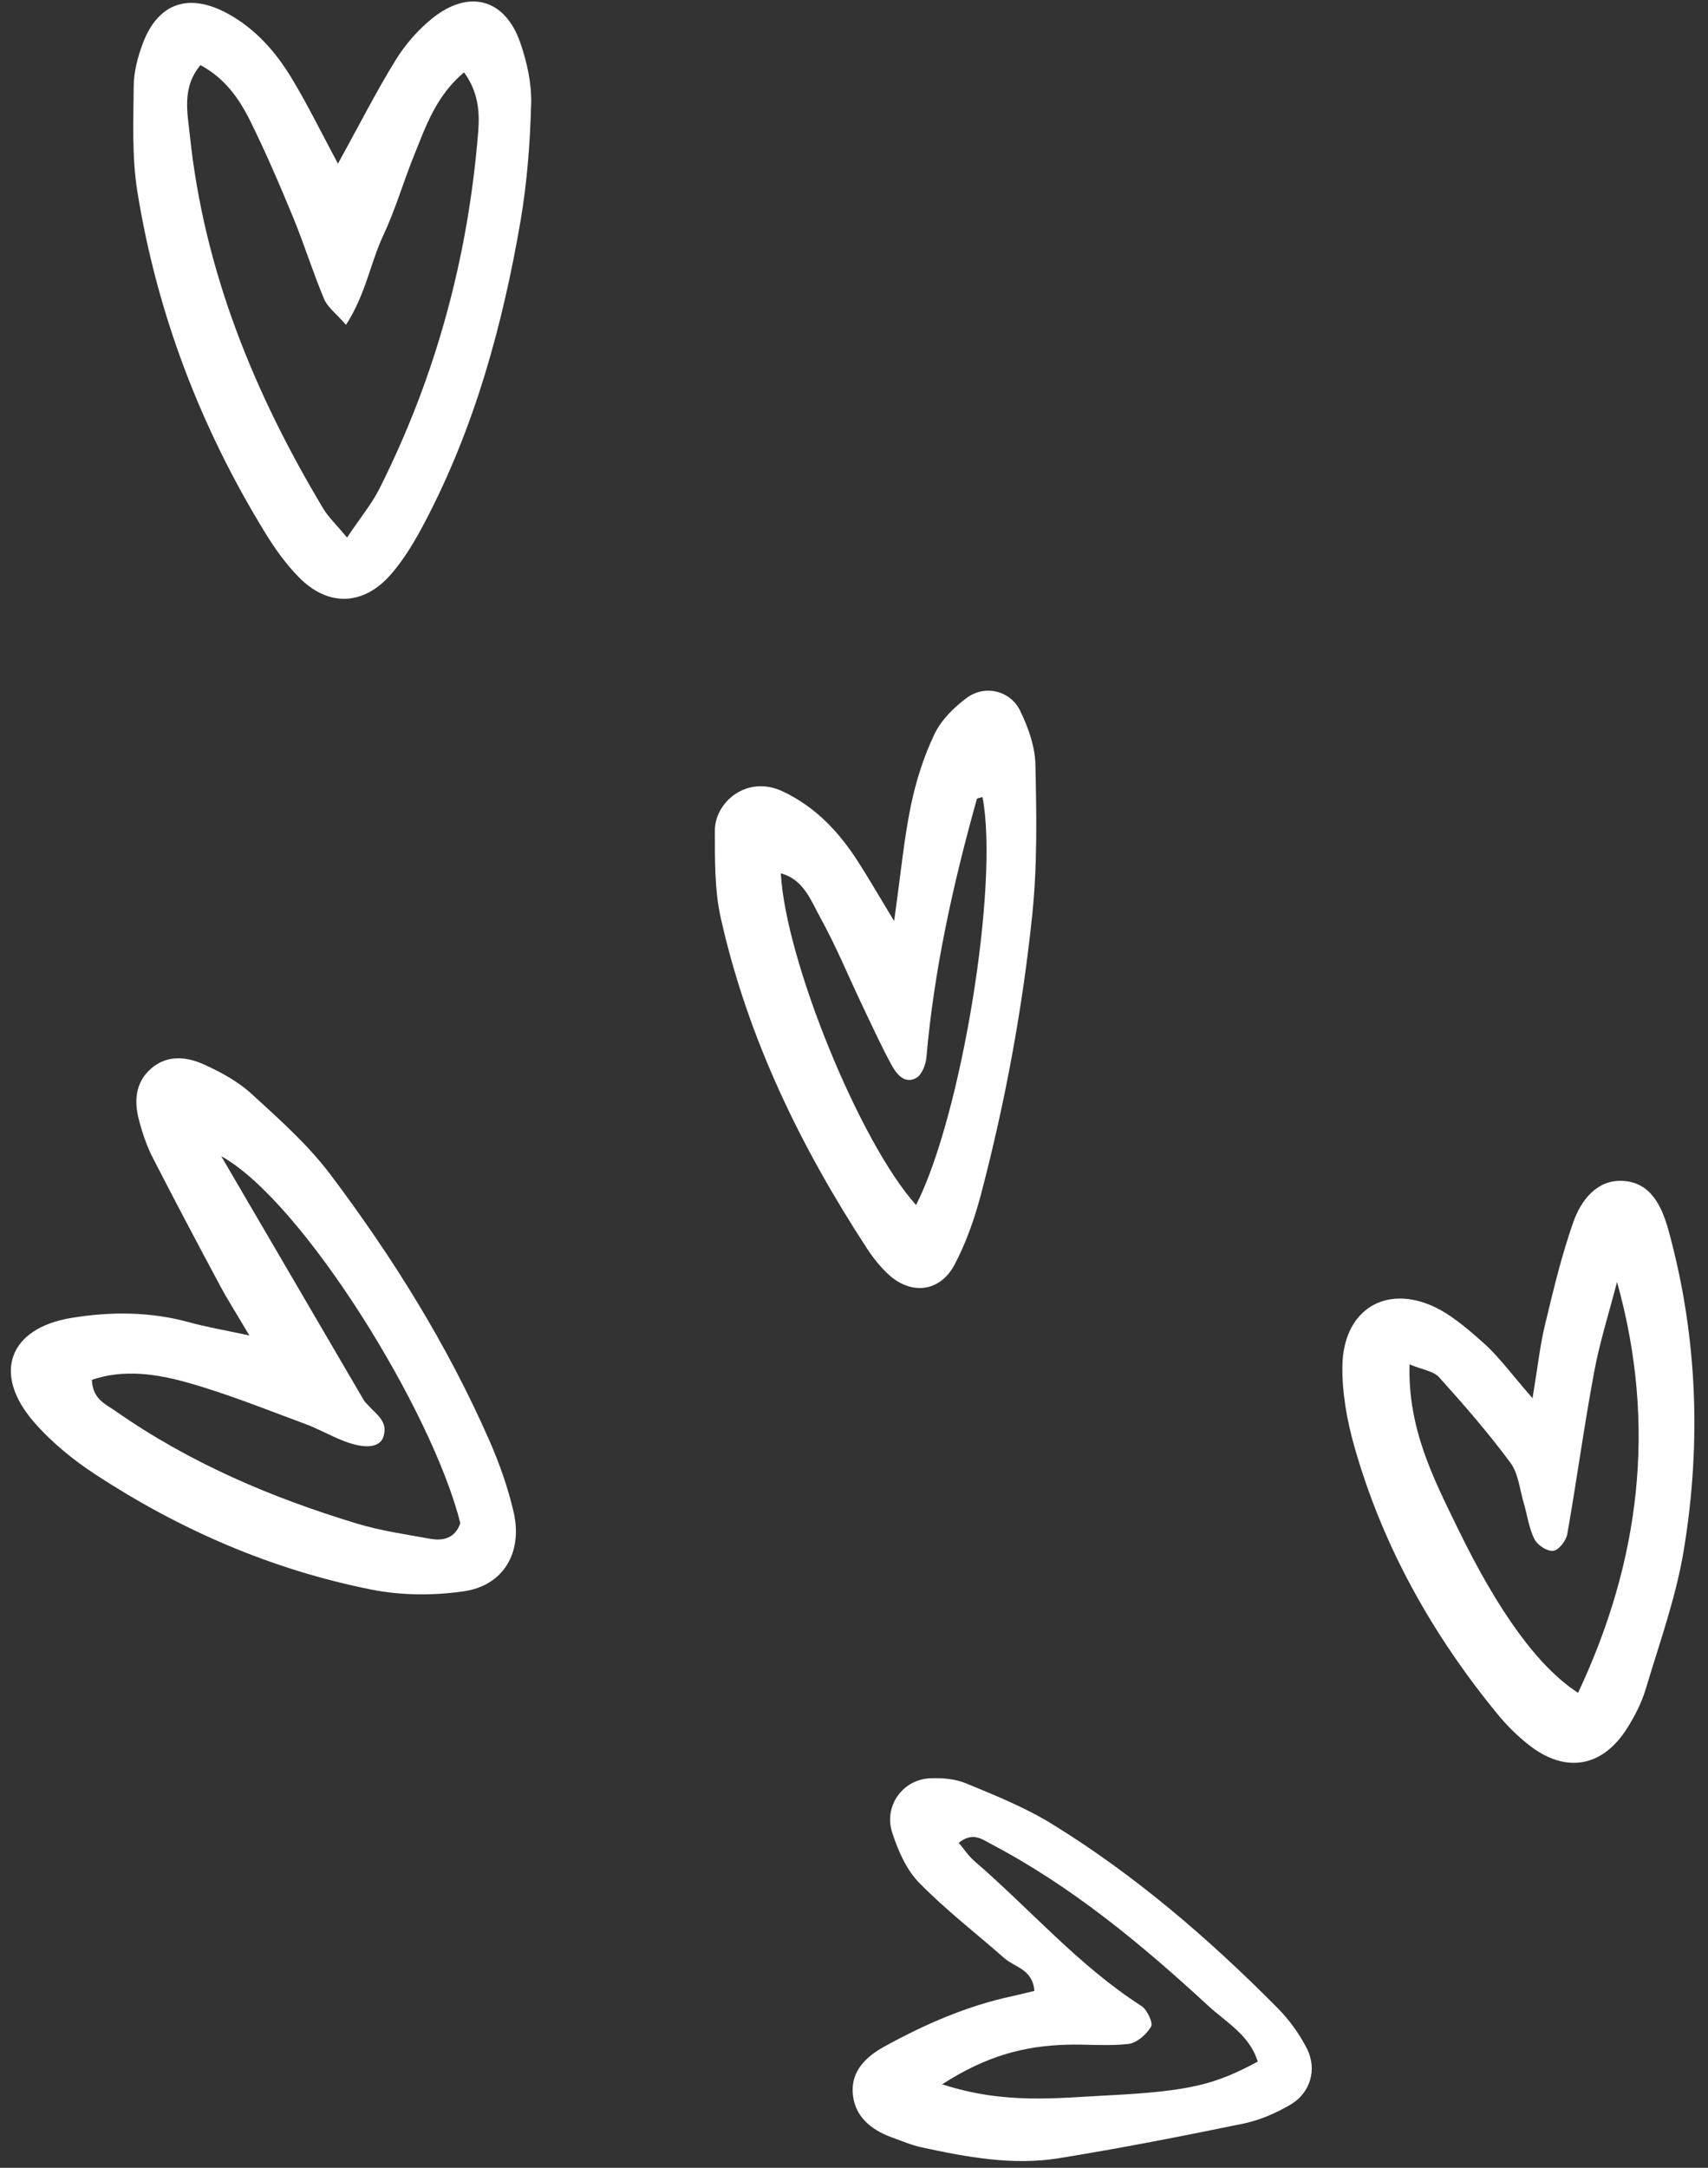 <?xml version="1.0" encoding="UTF-8"?> <svg xmlns="http://www.w3.org/2000/svg" width="123" height="156" viewBox="0 0 123 156" fill="none"><rect x="0" y="0" width="123" height="156" fill="#333333" stroke="none"/> <path d="M17.961 96.107C17.04 94.547 16.397 93.547 15.837 92.501C14.194 89.431 12.56 86.352 10.971 83.252C10.56 82.446 10.27 81.565 10.029 80.688C9.648 79.296 9.714 77.912 10.876 76.9C12.037 75.888 13.439 76.031 14.696 76.605C15.912 77.157 17.148 77.828 18.127 78.726C20.123 80.552 22.189 82.387 23.811 84.543C28.279 90.477 32.216 96.778 35.224 103.623C35.954 105.281 36.572 107.019 36.983 108.786C37.663 111.709 36.273 114.096 33.394 114.514C31.212 114.83 28.872 114.817 26.715 114.383C19.596 112.962 12.987 110.106 6.889 106.116C5.267 105.058 3.703 103.784 2.433 102.32C-0.566 98.862 0.624 95.58 5.15 94.838C7.955 94.378 10.817 94.378 13.622 95.154C14.862 95.496 16.136 95.711 17.961 96.103V96.107ZM15.937 83.21C19.359 89.068 22.786 94.927 26.213 100.785C26.288 100.911 26.412 101.008 26.512 101.122C27.084 101.776 27.972 102.282 27.611 103.391C27.366 104.155 26.333 104.303 24.806 103.716C23.832 103.345 22.911 102.809 21.931 102.451C19.127 101.418 16.348 100.291 13.477 99.486C11.249 98.862 8.901 98.516 6.615 99.296C6.681 100.701 7.594 101.034 8.287 101.519C13.63 105.264 19.542 107.778 25.727 109.646C27.437 110.161 29.225 110.418 30.988 110.735C31.938 110.903 32.776 110.684 33.149 109.617C31.154 101.582 21.807 86.462 15.941 83.205L15.937 83.21Z" fill="white"></path> <path d="M24.341 11.773C25.863 9.011 27.078 6.616 28.48 4.342C29.172 3.217 30.093 2.154 31.122 1.327C33.772 -0.807 36.373 -0.092 37.468 3.076C37.949 4.461 38.289 5.992 38.251 7.443C38.173 10.264 37.965 13.109 37.488 15.892C36.194 23.419 34.183 30.747 30.603 37.558C29.915 38.873 29.143 40.188 28.177 41.305C26.19 43.6 23.64 43.683 21.541 41.557C20.604 40.61 19.803 39.494 19.106 38.356C14.44 30.759 11.305 22.567 9.891 13.779C9.492 11.297 9.609 8.721 9.629 6.186C9.638 5.169 9.915 4.11 10.276 3.146C11.367 0.223 13.578 -0.547 16.369 0.963C18.401 2.063 19.882 3.758 21.043 5.694C22.188 7.596 23.167 9.598 24.336 11.777L24.341 11.773ZM24.988 38.691C26.016 37.157 26.792 36.231 27.319 35.176C31.4 27.075 33.722 18.468 34.44 9.441C34.552 8.051 34.44 6.595 33.415 5.206C31.395 6.918 30.682 9.052 29.853 11.095C29.065 13.026 28.488 15.053 27.601 16.938C26.676 18.907 26.352 21.148 24.917 23.377C24.208 22.563 23.594 22.12 23.341 21.52C22.532 19.598 21.914 17.592 21.118 15.665C20.152 13.32 19.148 10.987 18.024 8.713C17.232 7.112 16.207 5.636 14.436 4.685C13.08 6.31 13.499 8.092 13.681 9.821C14.71 19.519 18.306 28.303 23.275 36.594C23.636 37.198 24.171 37.695 24.996 38.687L24.988 38.691Z" fill="white"></path> <path d="M110.364 100.617C110.754 98.265 110.912 96.772 111.262 95.333C111.862 92.847 112.454 90.348 113.3 87.946C113.86 86.36 114.996 84.909 116.801 84.976C118.843 85.052 119.657 86.722 120.169 88.585C122.243 96.149 122.525 103.835 121.26 111.53C120.7 114.933 119.508 118.227 118.517 121.542C118.219 122.539 117.723 123.502 117.167 124.381C115.383 127.204 112.708 127.638 110.074 125.551C109.272 124.916 108.519 124.175 107.862 123.376C103.181 117.676 99.584 111.319 97.534 104.1C97.006 102.237 96.643 100.234 96.671 98.303C96.72 94.467 99.511 92.506 102.939 93.89C104.374 94.471 105.651 95.594 106.847 96.654C107.927 97.613 108.797 98.825 110.364 100.617ZM116.446 92.262C115.886 94.429 115.202 96.57 114.795 98.766C114.074 102.628 113.55 106.528 112.865 110.398C112.781 110.873 112.249 111.559 111.862 111.601C111.427 111.652 110.726 111.201 110.505 110.768C110.106 109.99 109.993 109.052 109.739 108.189C109.445 107.197 109.345 106.035 108.772 105.261C107.181 103.116 105.429 101.097 103.644 99.119C103.226 98.657 102.424 98.568 101.509 98.185C101.372 102.8 103.23 106.393 104.982 109.99C107.955 116.098 110.819 119.994 113.643 121.82C118.098 112.358 119.335 102.569 116.45 92.258L116.446 92.262Z" fill="white"></path> <path d="M64.391 66.272C64.886 62.737 65.108 60.315 65.6 57.956C65.964 56.202 66.522 54.443 67.292 52.835C67.784 51.807 68.706 50.892 69.632 50.212C70.928 49.259 72.755 49.691 73.46 51.139C74.038 52.323 74.534 53.692 74.563 54.993C74.645 58.615 74.71 62.276 74.333 65.869C73.624 72.643 72.383 79.343 70.649 85.929C70.19 87.666 69.583 89.413 68.751 90.991C67.682 93.018 65.559 93.224 63.907 91.641C63.374 91.129 62.891 90.537 62.481 89.912C57.673 82.562 53.849 74.734 51.907 66.066C51.452 64.038 51.485 61.868 51.48 59.765C51.476 57.742 53.776 55.732 56.362 56.949C58.747 58.07 60.448 59.895 61.841 62.083C62.538 63.174 63.19 64.295 64.391 66.28V66.272ZM70.751 57.36C70.612 57.406 70.366 57.427 70.346 57.507C68.637 63.602 67.268 69.764 66.714 76.098C66.669 76.623 66.382 77.345 65.989 77.567C65.169 78.033 64.575 77.315 64.223 76.673C63.432 75.221 62.743 73.71 62.03 72.211C61.059 70.167 60.194 68.06 59.104 66.091C58.411 64.84 57.891 63.291 56.231 62.846C56.563 69.101 61.936 82.247 65.969 86.714C69.235 80.321 71.96 63.606 70.755 57.356L70.751 57.36Z" fill="white"></path> <path d="M74.49 143.266C74.364 141.698 73.08 141.578 72.323 140.91C70.27 139.107 68.095 137.432 66.188 135.483C65.276 134.554 64.674 133.179 64.256 131.894C63.629 129.98 64.984 128.078 66.945 127.971C67.828 127.924 68.793 128.009 69.597 128.344C71.683 129.209 73.812 130.061 75.736 131.243C81.716 134.918 87.031 139.488 91.991 144.487C92.836 145.339 93.581 146.363 94.124 147.438C94.873 148.924 94.354 150.629 92.924 151.459C91.891 152.059 90.741 152.569 89.582 152.809C85.15 153.721 80.708 154.59 76.246 155.31C72.921 155.845 69.626 155.233 66.368 154.526C65.636 154.368 64.929 154.064 64.218 153.807C62.688 153.25 61.487 152.256 61.404 150.539C61.333 149.018 62.37 148.003 63.633 147.305C66.564 145.686 69.609 144.354 72.884 143.651C73.423 143.536 73.963 143.394 74.485 143.27L74.49 143.266ZM67.848 149.99C72.357 151.455 76.104 150.971 79.792 150.787C85.735 150.487 87.537 149.99 90.574 148.358C89.996 146.453 88.307 145.536 87.01 144.341C82.193 139.899 77.162 135.732 71.349 132.687C70.755 132.374 70.065 131.8 69.04 132.61C69.433 133.076 69.751 133.565 70.169 133.924C74.192 137.389 77.697 141.476 82.205 144.358C82.611 144.619 83.054 145.579 82.895 145.84C82.557 146.405 81.867 147.018 81.26 147.086C79.776 147.258 78.253 147.091 76.752 147.142C73.866 147.236 71.123 147.879 67.848 149.99Z" fill="white"></path> </svg> 
